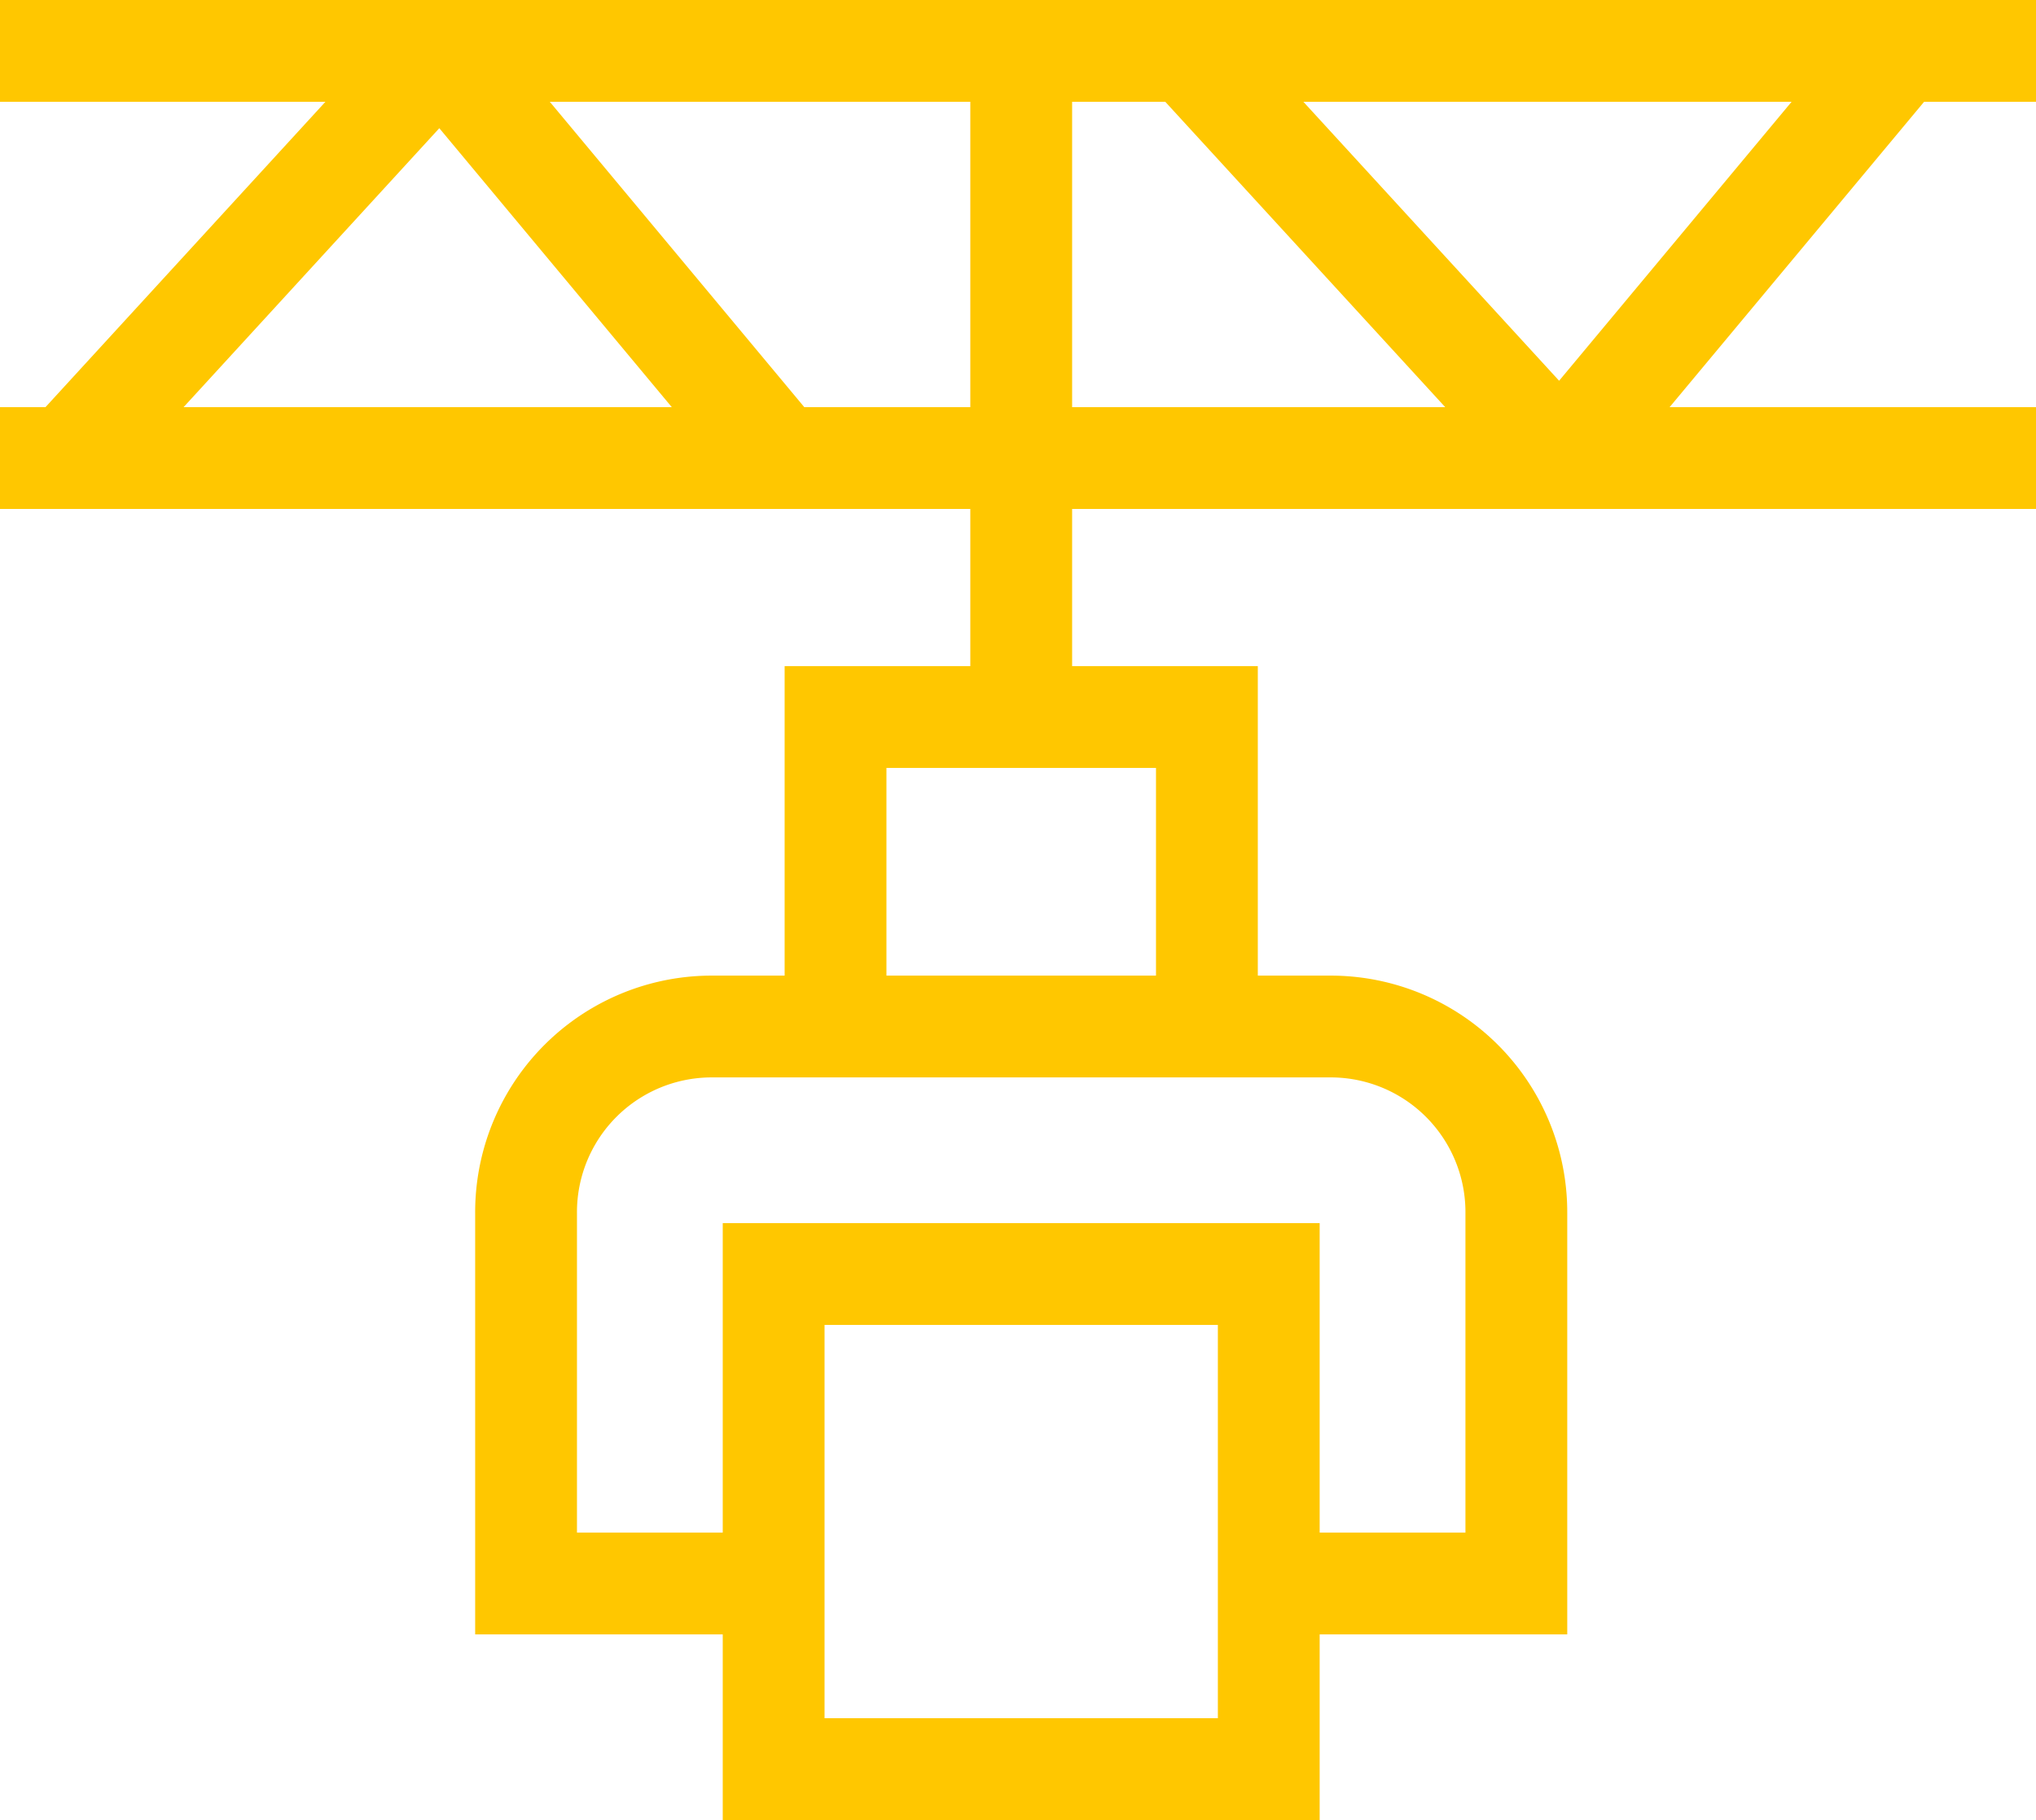 <svg xmlns="http://www.w3.org/2000/svg" width="60" height="53.64" viewBox="0 0 60 53.64">
  <g id="Group_15990" data-name="Group 15990" transform="translate(-116 -211.234)">
    <g id="Group_15989" data-name="Group 15989" transform="translate(131.503 232.368)">
      <rect id="Rectangle_461" data-name="Rectangle 461" width="14.591" height="14.591" transform="translate(7.296 16.415)" fill="none" stroke="#ffc700" stroke-miterlimit="10" stroke-width="3"/>
      <path id="Path_1258" data-name="Path 1258" d="M131.8,245.054h-7.3V234.111a5.471,5.471,0,0,1,5.472-5.472h18.239a5.471,5.471,0,0,1,5.472,5.472v10.943h-7.3" transform="translate(-124.5 -219.519)" fill="none" stroke="#ffc700" stroke-miterlimit="10" stroke-width="3"/>
      <path id="Path_1259" data-name="Path 1259" d="M140.444,232.758v-9.12H129.5v9.12" transform="translate(-120.38 -223.639)" fill="none" stroke="#ffc700" stroke-miterlimit="10" stroke-width="3"/>
    </g>
    <line id="Line_462" data-name="Line 462" y2="19.404" transform="translate(146.095 212.964)" fill="none" stroke="#ffc700" stroke-miterlimit="10" stroke-width="3"/>
    <line id="Line_463" data-name="Line 463" x1="60" transform="translate(116 212.734)" fill="none" stroke="#ffc700" stroke-miterlimit="10" stroke-width="3"/>
    <line id="Line_464" data-name="Line 464" x1="60" transform="translate(116 224.734)" fill="none" stroke="#ffc700" stroke-miterlimit="10" stroke-width="3"/>
    <line id="Line_465" data-name="Line 465" x1="11" y2="12" transform="translate(118 212.734)" fill="none" stroke="#ffc700" stroke-miterlimit="10" stroke-width="3"/>
    <line id="Line_466" data-name="Line 466" x1="10" y1="12" transform="translate(129 212.734)" fill="none" stroke="#ffc700" stroke-miterlimit="10" stroke-width="3"/>
    <line id="Line_467" data-name="Line 467" x1="11" y1="12" transform="translate(151 212.734)" fill="none" stroke="#ffc700" stroke-miterlimit="10" stroke-width="3"/>
    <line id="Line_468" data-name="Line 468" x1="10" y2="12" transform="translate(162 212.734)" fill="none" stroke="#ffc700" stroke-miterlimit="10" stroke-width="3"/>
  </g>
</svg>
